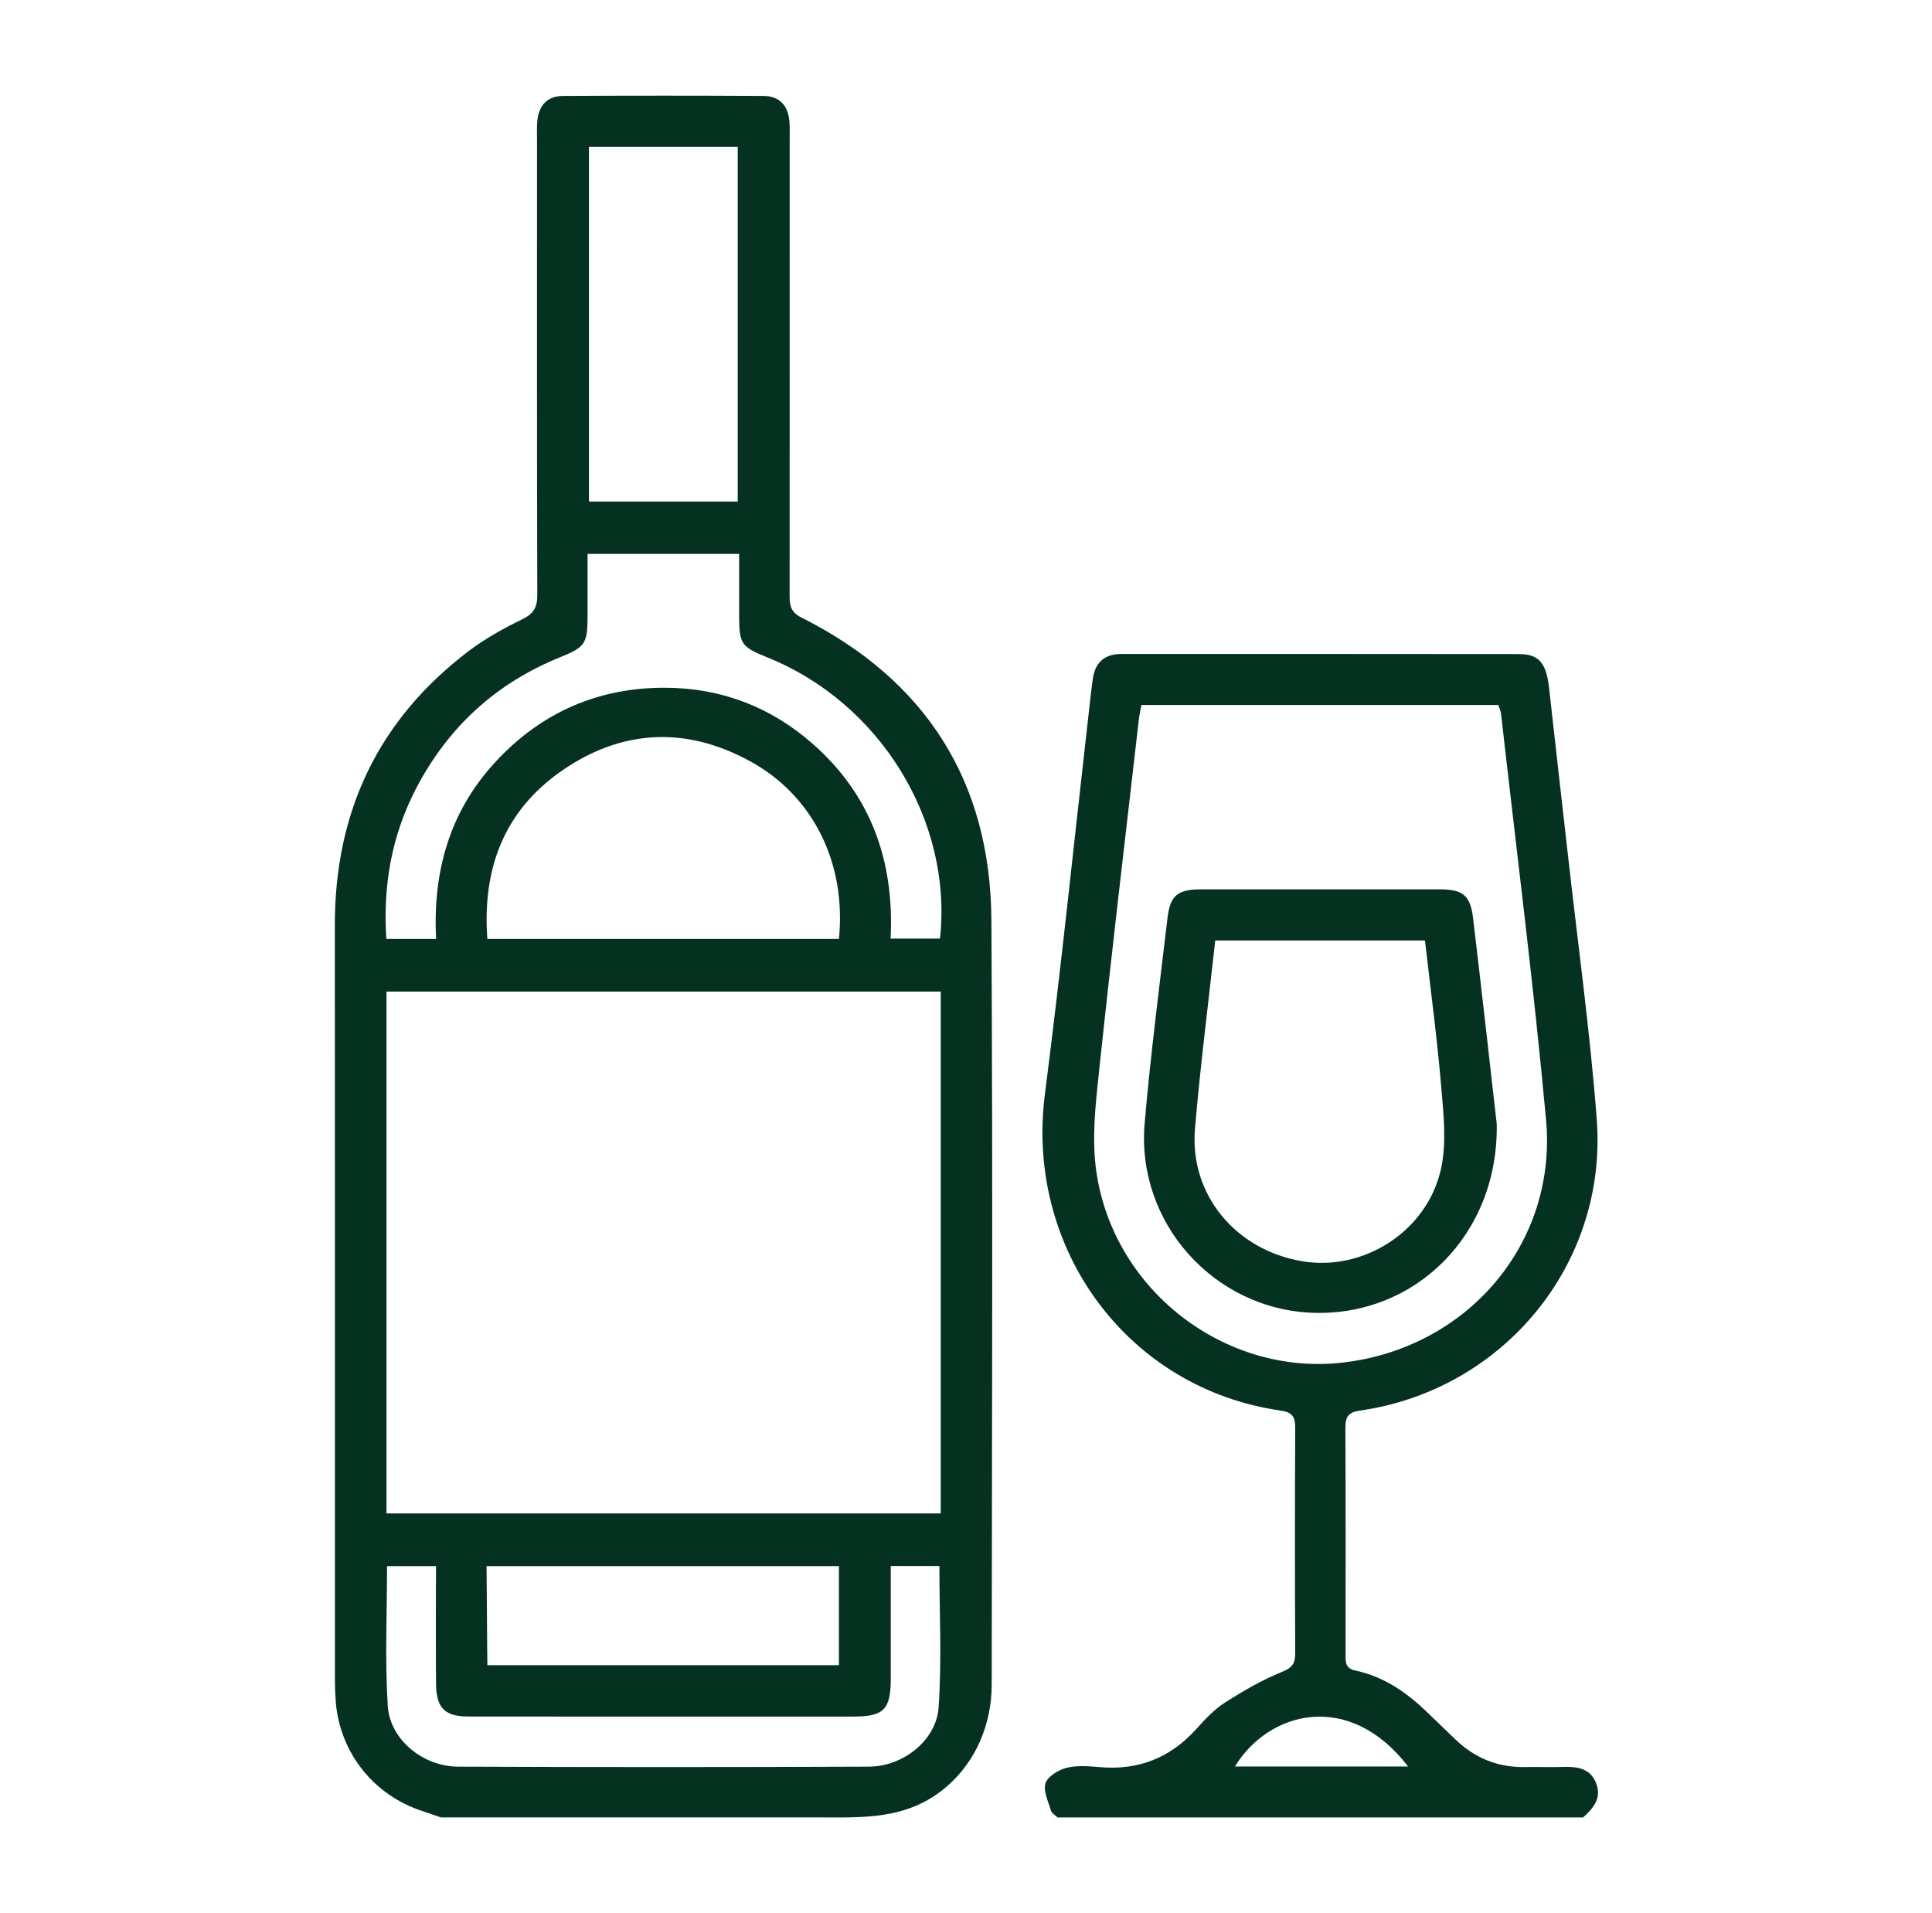 <svg width="101" height="100" viewBox="0 0 101 100" fill="none" xmlns="http://www.w3.org/2000/svg">
<g clip-path="url(#clip0_1382_2050)">
<path d="M23.055 94.995C22.727 94.884 22.401 94.767 22.074 94.66C19.529 93.829 17.766 91.608 17.553 88.951C17.523 88.572 17.509 88.19 17.509 87.809C17.506 74.661 17.513 61.511 17.504 48.361C17.5 42.435 19.767 37.617 24.511 34.023C25.369 33.373 26.33 32.843 27.301 32.369C27.891 32.08 28.09 31.754 28.088 31.108C28.065 23.171 28.074 15.235 28.074 7.298C28.074 6.976 28.06 6.652 28.088 6.333C28.16 5.504 28.616 5.019 29.439 5.014C32.931 4.995 36.423 4.995 39.914 5.014C40.736 5.019 41.194 5.502 41.268 6.331C41.296 6.652 41.282 6.976 41.282 7.296C41.282 15.234 41.284 23.169 41.279 31.106C41.279 31.624 41.321 31.99 41.902 32.281C48.402 35.546 51.785 40.85 51.827 48.097C51.905 61.421 51.859 74.748 51.843 88.072C51.84 90.102 51.028 92.07 49.473 93.396C47.404 95.16 45.096 94.993 42.536 94.993H23.055V94.995ZM49.179 51.827H20.205V79.104H49.179V51.827ZM46.567 81.857C46.567 83.88 46.569 85.811 46.567 87.743C46.563 89.357 46.204 89.722 44.621 89.722C42.832 89.722 41.042 89.722 39.253 89.722C34.326 89.722 29.396 89.725 24.469 89.72C23.271 89.72 22.822 89.276 22.796 88.088C22.782 87.415 22.782 82.514 22.796 81.841C22.819 80.811 23.317 80.217 24.131 80.23C24.937 80.242 25.401 80.829 25.436 81.876C25.446 82.186 25.466 86.721 25.48 87.038H43.857V81.861H20.234C20.234 84.33 20.117 86.76 20.272 89.171C20.385 90.928 22.113 92.334 23.948 92.341C31.105 92.371 38.264 92.371 45.421 92.341C47.215 92.334 48.948 90.965 49.068 89.245C49.237 86.807 49.11 84.351 49.11 81.857H46.567ZM43.858 49.078C44.248 45.139 42.536 41.625 39.25 39.809C35.893 37.957 32.524 38.103 29.377 40.281C26.346 42.381 25.207 45.413 25.478 49.078H43.857H43.858ZM30.717 28.951C30.717 30.101 30.717 31.152 30.717 32.205C30.714 33.649 30.596 33.82 29.271 34.357C25.931 35.713 23.433 37.999 21.767 41.183C20.477 43.65 20.012 46.281 20.197 49.078H22.798C22.62 45.57 23.493 42.428 25.895 39.831C28.289 37.24 31.274 35.928 34.805 35.947C37.7 35.963 40.266 36.942 42.446 38.843C45.535 41.535 46.763 45.012 46.558 49.06H49.14C49.811 42.895 45.996 36.719 40.097 34.354C38.757 33.816 38.644 33.653 38.64 32.214C38.639 31.14 38.64 30.065 38.64 28.951H30.717ZM30.79 7.67V26.217H38.566V7.67H30.79Z" fill="#053220"/>
<path d="M55.286 94.995C55.166 94.875 54.981 94.775 54.939 94.632C54.8 94.157 54.523 93.604 54.659 93.201C54.779 92.84 55.342 92.507 55.768 92.399C56.321 92.262 56.938 92.318 57.52 92.368C59.539 92.538 61.196 91.866 62.547 90.365C62.996 89.867 63.471 89.354 64.029 88.997C64.981 88.388 65.974 87.812 67.016 87.389C67.564 87.167 67.712 86.945 67.71 86.404C67.692 82.479 67.691 78.555 67.71 74.63C67.714 74.061 67.564 73.818 66.953 73.73C58.954 72.587 53.583 65.279 54.625 57.185C55.467 50.653 56.136 44.1 56.883 37.557C56.962 36.86 57.033 36.159 57.133 35.465C57.256 34.615 57.755 34.181 58.63 34.181C65.556 34.183 72.483 34.178 79.409 34.188C80.467 34.188 80.841 34.667 80.985 35.985C81.304 38.894 81.644 41.802 81.97 44.711C82.484 49.307 83.123 53.893 83.474 58.502C84.048 66.053 78.606 72.656 71.093 73.73C70.486 73.816 70.331 74.058 70.334 74.628C70.353 78.582 70.345 82.537 70.343 86.491C70.343 86.882 70.327 87.206 70.868 87.32C72.347 87.635 73.546 88.467 74.615 89.504C75.1 89.974 75.589 90.437 76.073 90.906C77.091 91.89 78.303 92.389 79.728 92.362C80.374 92.35 81.02 92.376 81.665 92.357C82.405 92.334 83.109 92.389 83.433 93.185C83.754 93.972 83.301 94.511 82.759 94.997H55.286V94.995ZM59.667 36.849C59.618 37.129 59.56 37.383 59.532 37.642C58.833 43.748 58.105 49.85 57.459 55.961C57.274 57.697 57.068 59.495 57.309 61.203C58.191 67.42 64.001 71.888 70.109 71.229C76.662 70.523 81.422 65.021 80.823 58.521C80.171 51.442 79.27 44.385 78.472 37.32C78.454 37.158 78.377 37.003 78.329 36.851H59.669L59.667 36.849ZM73.613 92.334C70.491 88.278 66.278 89.49 64.56 92.334H73.613Z" fill="#053220"/>
<path d="M78.246 58.752C78.343 64.532 73.99 68.79 68.662 68.619C63.474 68.454 59.383 63.915 59.84 58.699C60.151 55.115 60.613 51.544 61.035 47.971C61.174 46.796 61.578 46.486 62.779 46.484C66.944 46.481 71.109 46.481 75.275 46.484C76.469 46.484 76.867 46.8 77.008 47.983C77.456 51.73 77.873 55.48 78.246 58.75V58.752ZM63.529 49.159C63.166 52.481 62.747 55.728 62.471 58.99C62.178 62.436 64.587 65.337 68.081 65.925C71.283 66.464 74.611 64.359 75.332 61.096C75.631 59.742 75.467 58.257 75.347 56.845C75.131 54.288 74.787 51.741 74.495 49.159H63.529Z" fill="#053220"/>
</g>
<defs>
<clipPath id="clip0_1382_2050">
<rect width="66.034" height="90" fill="white" transform="translate(17.5 5)"/>
</clipPath>
</defs>
</svg>
